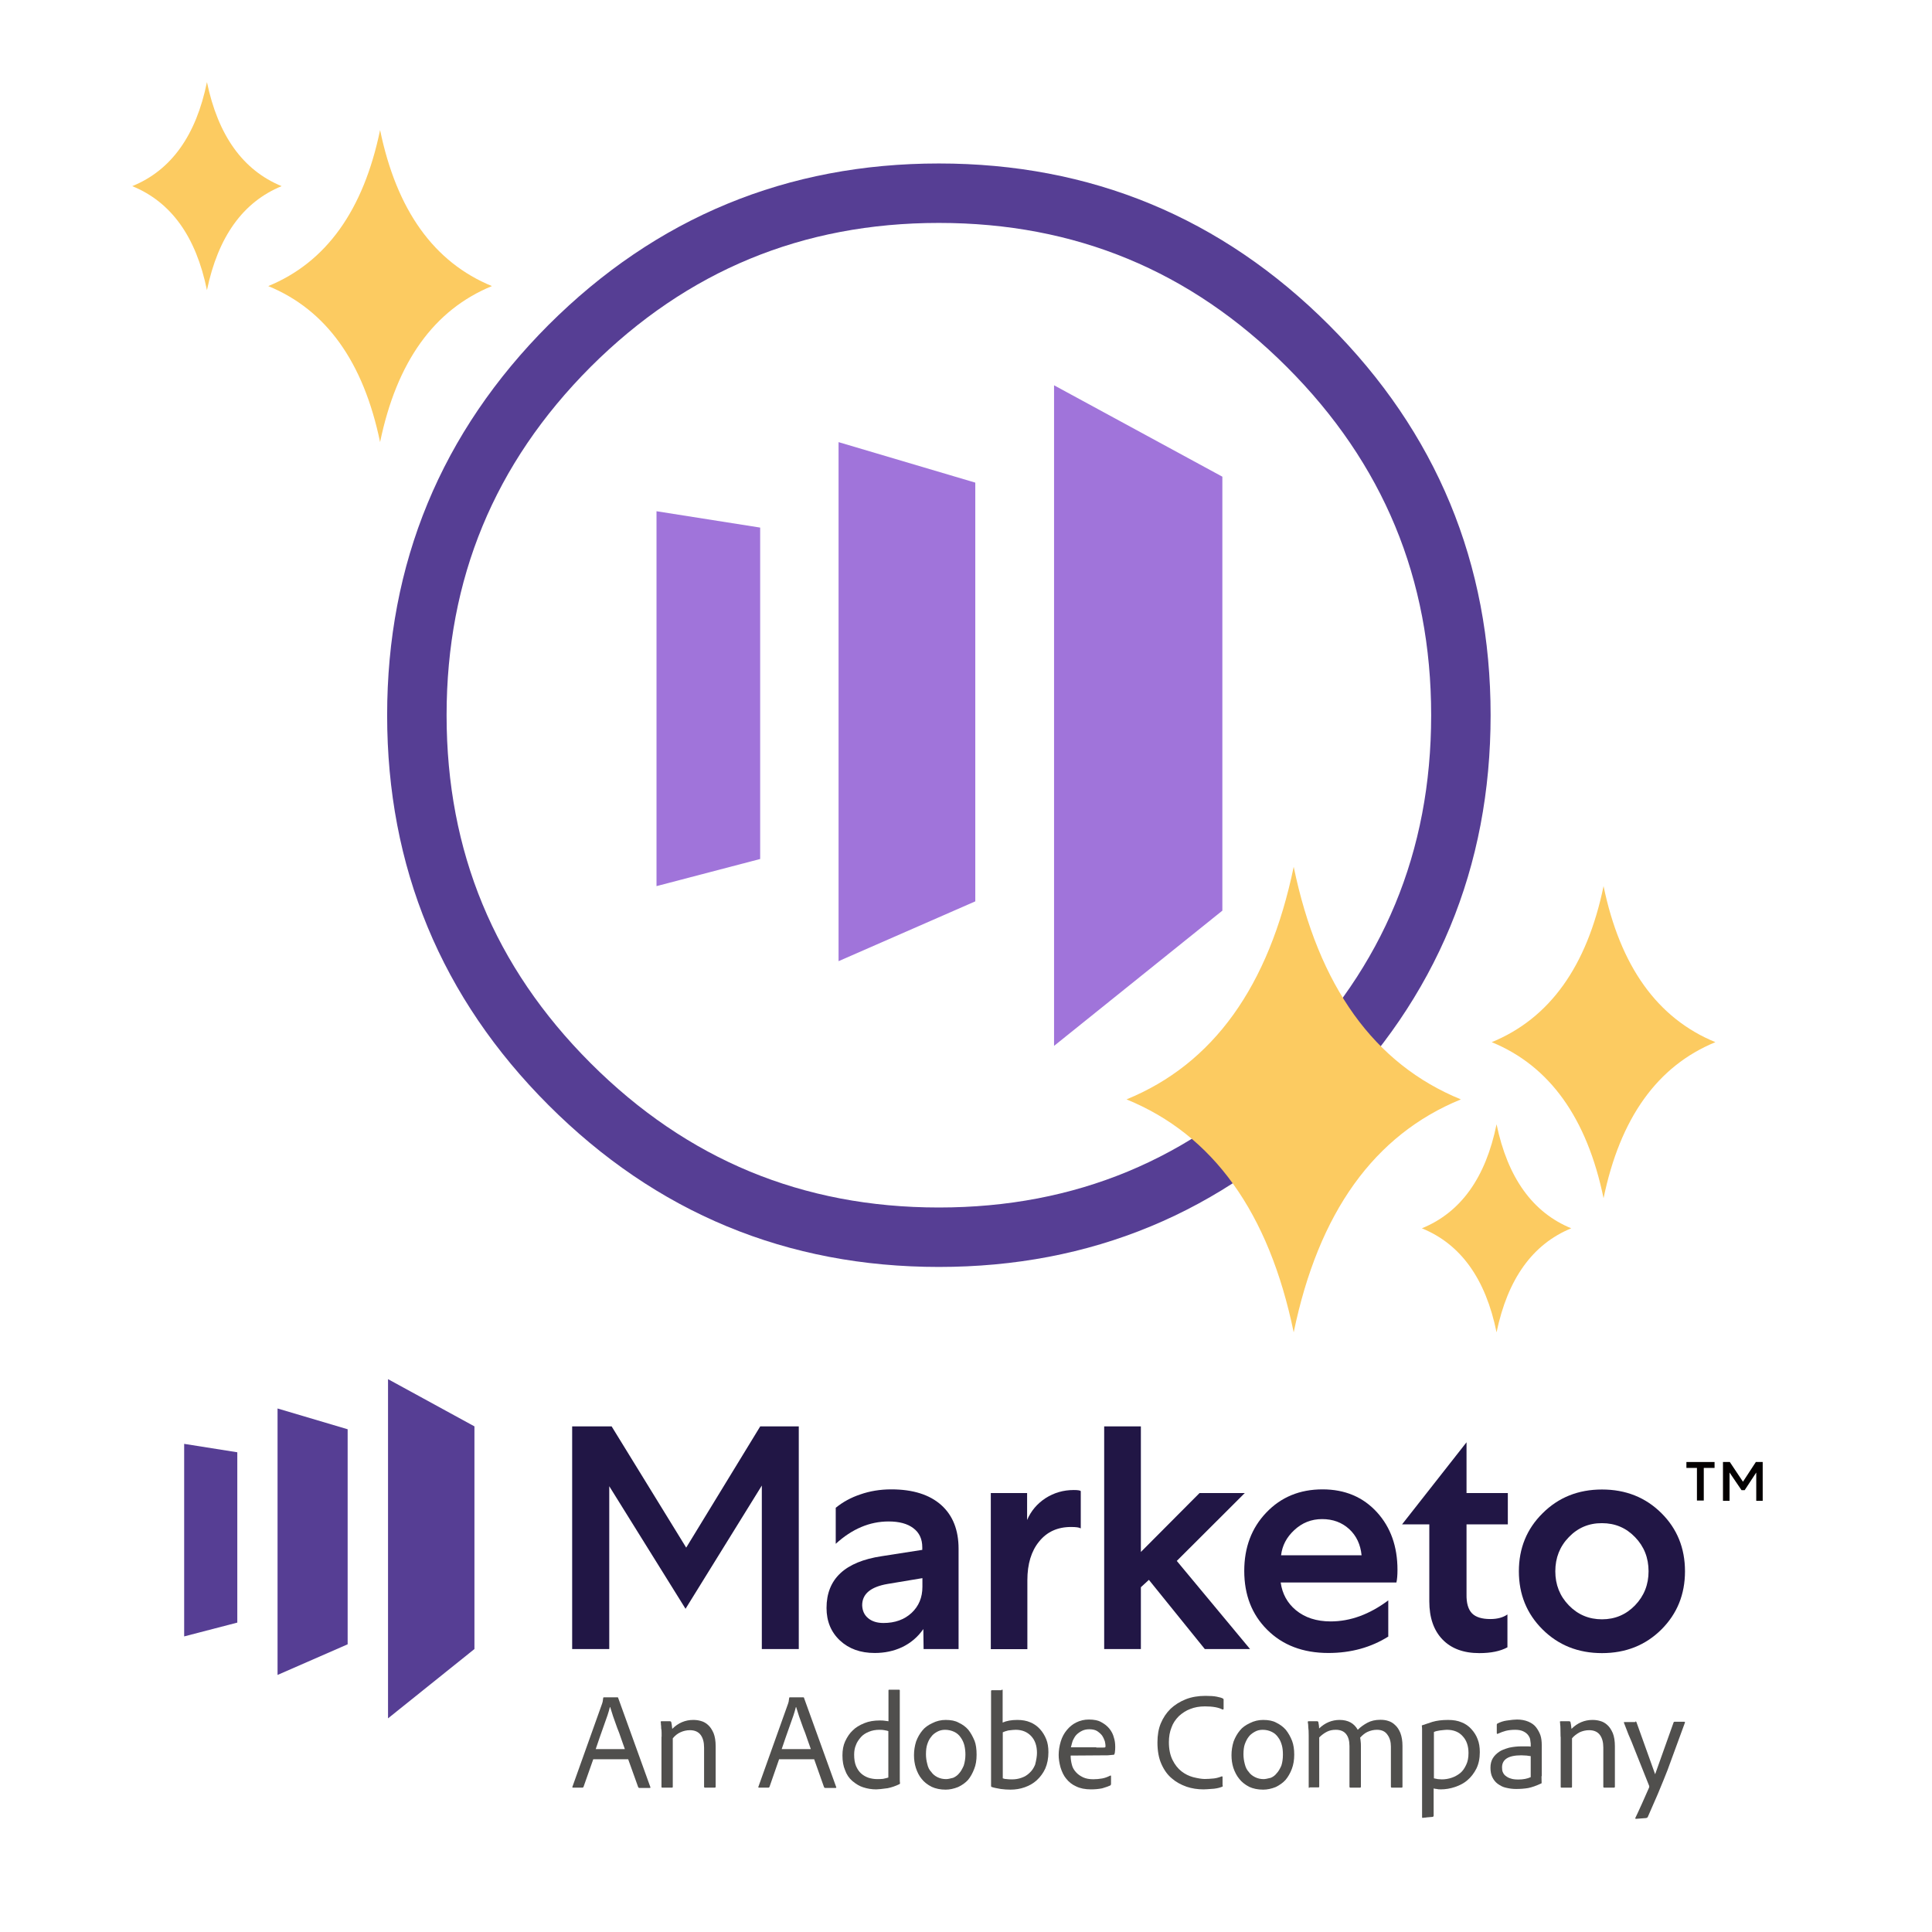 <?xml version="1.0" encoding="utf-8"?> 
<svg xmlns="http://www.w3.org/2000/svg" version="1.1" xmlns:xlink="http://www.w3.org/1999/xlink" preserveAspectRatio="none" x="0px" y="0px" width="260px" height="260px" viewBox="0 0 260 260">
<defs>
<g id="Layer3_0_MEMBER_0_MEMBER_0_FILL">
<path fill="#504F4D" stroke="none" d="
M 186 359.9
Q 186 359.65 185.7 359.65
L 180.6 359.65
Q 180.3 359.65 180.3 359.9
L 180.1 361.3 179.9 362 168.6 393.65
Q 168.45 394 168.9 394
L 172.4 394
Q 172.6 394 172.8 393.75
L 176.5 383.25 176.5 383.2 189.8 383.2 193.6 393.8
Q 193.75 394.1 194 394.1
L 198 394.1
Q 198.4 394.1 198.2 393.7
L 186 359.9
M 182.85 363.35
L 182.95 363.35
Q 183.1 363.95 184.05 366.85
L 185.65 371.35
Q 186.3 372.85 187.3 375.85 187.8 377.25 188.5 379.25
L 188.5 379.35 177.45 379.35
Q 178.45 376.45 178.95 374.95
L 181.95 366.45
Q 182.45 364.95 182.85 363.35 Z"/>
</g>

<g id="Layer3_0_MEMBER_0_MEMBER_1_FILL">
<path fill="#504F4D" stroke="none" d="
M 202.45 374.65
L 202.45 393.65
Q 202.45 394 202.75 394
L 206.45 394
Q 206.75 394 206.75 393.65
L 206.75 375.25
Q 208 373.7 209.65 372.95 211.4 372.15 213.25 372.15 216 372.15 217.35 373.95 218.65 375.7 218.65 378.75
L 218.65 393.65
Q 218.65 394 219.05 394
L 222.65 394
Q 223.05 394 223.05 393.65
L 223.05 378.25
Q 223.05 375.25 222.25 373.25 221.35 371.2 220.15 370.15 218.95 369.05 217.45 368.65 216.1 368.25 214.55 368.25 209.95 368.25 206.55 371.65 206.35 370.35 206.35 370
L 206.15 369
Q 206 368.75 205.65 368.75
L 202.45 368.75
Q 202.15 368.75 202.15 369 202.25 369.25 202.25 370 202.35 370.5 202.35 371.5 202.5 372 202.5 373.15
L 202.5 374.65 202.45 374.65 Z"/>
</g>

<g id="Layer3_0_MEMBER_0_MEMBER_2_FILL">
<path fill="#504F4D" stroke="none" d="
M 239.3 393.65
Q 239.15 394 239.6 394
L 243.1 394
Q 243.3 394 243.5 393.75
L 247.15 383.25 247.15 383.2 260.5 383.2 264.25 393.8
Q 264.4 394.1 264.65 394.1
L 268.65 394.1
Q 268.8 394.1 268.9 394 268.95 393.85 268.85 393.7
L 256.65 359.9
Q 256.65 359.65 256.35 359.65
L 251.3 359.65
Q 251 359.65 251 359.9
L 250.8 361.3 250.6 362 239.3 393.65
M 252.65 366.45
Q 253.15 364.95 253.55 363.35
L 253.65 363.35
Q 253.8 363.95 254.75 366.85
L 256.35 371.35
Q 257 372.85 258 375.85
L 259.2 379.25 259.2 379.35 248.15 379.35
Q 249.15 376.45 249.65 374.95
L 252.65 366.45 Z"/>
</g>

<g id="Layer3_0_MEMBER_0_MEMBER_3_FILL">
<path fill="#504F4D" stroke="none" d="
M 272.25 376.45
Q 271.25 378.65 271.25 381.75 271.25 385.05 272.25 387.35 273.1 389.8 275 391.45 277.15 393.25 279.1 393.85 281.5 394.65 284.1 394.65 285.2 394.65 288.45 394.2 290.65 393.75 292.85 392.7 293.15 392.55 293.15 392.3 293.05 391.9 293.05 391
L 293.05 357
Q 293.05 356.75 292.75 356.75
L 289.05 356.75
Q 288.75 356.75 288.75 357
L 288.75 368.75 287.25 368.55
Q 286.75 368.45 285.45 368.45 282.1 368.45 279.65 369.45 276.75 370.6 275.15 372.25 273.5 373.75 272.25 376.45
M 275.7 381.45
Q 275.7 379.3 276.4 377.75 276.85 376.4 278.3 374.75 279.35 373.55 281.3 372.75 283.1 372 285.3 372 286.6 372 287.2 372.15 288.4 372.35 288.7 372.5
L 288.7 390.15
Q 288.1 390.35 286.7 390.65 285.85 390.75 284.5 390.75 282.85 390.75 281.2 390.25 279.6 389.7 278.4 388.65 277.2 387.6 276.4 385.75 275.7 384.05 275.7 381.45 Z"/>
</g>

<g id="Layer3_0_MEMBER_0_MEMBER_4_FILL">
<path fill="#504F4D" stroke="none" d="
M 310.5 368.25
Q 307.8 368.25 305.45 369.45 302.95 370.6 301.65 372.25 300.15 374.05 299.25 376.45 298.45 379 298.45 381.65 298.45 384.2 299.15 386.45 300 389.05 301.35 390.65 302.7 392.4 305.1 393.65 307.45 394.75 310.5 394.75 312.75 394.75 315.25 393.75 317.55 392.65 319 391.05 320.4 389.35 321.35 386.85 322.25 384.65 322.25 381.45 322.25 378.25 321.5 376.25 320.45 373.7 319.1 372 317.65 370.3 315.35 369.25 313.55 368.25 310.5 368.25
M 303.5 385
Q 303 383.15 303 381.3 303 378.95 303.5 377.5 304.05 375.75 305 374.65 305.7 373.6 307.25 372.75 308.6 372 310.25 372 312.1 372 313.8 372.8 315.3 373.55 316.2 374.9 317.15 376.2 317.6 377.9 318 379.65 318 381.4 318 383.6 317.35 385.65 316.45 387.65 315.65 388.5 314.8 389.6 313.35 390.25 311.55 390.75 310.65 390.75 308.85 390.75 307.35 390 305.85 389.25 305 388 303.9 386.9 303.5 385 Z"/>
</g>

<g id="Layer3_0_MEMBER_0_MEMBER_5_FILL">
<path fill="#504F4D" stroke="none" d="
M 331.75 356.75
L 331.75 356.95 328.15 356.95
Q 327.75 356.95 327.75 357.25
L 327.75 393.25
Q 327.75 393.75 328.05 393.75 329 394.1 331.45 394.5 333.3 394.75 335.15 394.75 338 394.75 340.55 393.85 343.25 392.9 345.15 391.15 347.2 389.25 348.35 386.75 349.55 384 349.55 380.5 349.55 377.65 348.75 375.65 347.85 373.4 346.35 371.75 344.75 370 342.65 369.15 340.55 368.25 337.75 368.25 334.4 368.25 332.15 369.25
L 332.15 357
Q 332.15 356.75 332.05 356.75
L 331.75 356.75
M 337.1 372
Q 340.75 372 343 374.4 345.2 376.75 345.2 380.8 345.2 382.55 344.5 385.25 343.7 387.2 342.4 388.35 341.1 389.65 339.3 390.25 337.65 390.85 335.7 390.85 334.4 390.85 333.8 390.75 332.95 390.75 332.2 390.45
L 332.2 372.95
Q 332.9 372.6 334.3 372.25 336.3 372 337.1 372 Z"/>
</g>

<g id="Layer3_0_MEMBER_0_MEMBER_6_FILL">
<path fill="#504F4D" stroke="none" d="
M 358 381.9
L 358 381.8 372.15 381.7
Q 373.15 381.6 374.25 381.5 374.65 381.5 374.65 381.2 374.85 380.8 374.85 380.2 374.95 379.7 374.95 378.5 374.95 376.5 374.45 375 374 373.15 372.75 371.6 371.6 370.15 369.65 369.1 367.95 368.1 364.95 368.1 362.35 368.1 360.15 369.2 358.1 370.2 356.55 372.1 355 373.95 354.25 376.4 353.45 379.1 353.45 381.6 353.45 383.7 354.15 386.3 355 389 356.25 390.5 357.8 392.5 360.05 393.5 362.35 394.65 365.75 394.65 368 394.65 370 394.25 372.35 393.55 373.1 393.15 373.35 392.9 373.35 392.65
L 373.35 389.65
Q 373.35 389.3 373.1 389.4 371.4 390.25 370 390.5 368.3 390.8 366.6 390.8 364.35 390.8 362.8 390.1 361.1 389.3 360.1 388.2 358.85 386.85 358.5 385.4 358 383.55 358 381.9
M 358.1 378.65
Q 358.6 376.65 358.8 376.15 359.55 374.55 360.2 373.9 361.1 373 362.3 372.4 363.5 371.8 365.1 371.8 367 371.8 368.1 372.5 369.4 373.4 370 374.25 370.5 374.95 371 376.35 371.25 377.5 371.25 378.05
L 371.25 378.35 371.15 378.65
Q 371.1 378.75 370.35 378.75
L 367.75 378.75 367.75 378.65 358.1 378.65 Z"/>
</g>

<g id="Layer3_0_MEMBER_0_MEMBER_7_FILL">
<path fill="#504F4D" stroke="none" d="
M 396 364
Q 393.6 366.35 392.25 369.6 391 372.65 391 376.8 391 381.65 392.5 385 394.05 388.5 396.5 390.5 398.7 392.45 402.1 393.65 405.1 394.65 408.5 394.65 409.4 394.65 412.5 394.4 414.25 394.2 415.6 393.65 415.85 393.65 415.85 393.15
L 415.75 393.15 415.75 389.9
Q 415.75 389.7 415.45 389.7 413.8 390.35 412.45 390.5 410.45 390.7 408.95 390.7 407.35 390.7 404.55 390 402.15 389.35 400.15 387.8 398.1 386.2 396.75 383.5 395.35 380.7 395.35 376.7 395.35 373.55 396.35 371.1 397.15 368.8 399.15 366.8 401.25 364.9 403.45 364.1 405.9 363.1 409.05 363.1 413.5 363.1 415.75 364.3 416.15 364.3 416.15 364
L 416.15 360.5
Q 416.15 360.2 415.85 360.1 415.3 359.75 413.5 359.4 412 359.1 409.25 359.1 405.05 359.1 401.75 360.4 398.4 361.75 396 364 Z"/>
</g>

<g id="Layer3_0_MEMBER_0_MEMBER_8_FILL">
<path fill="#504F4D" stroke="none" d="
M 431.2 368.25
Q 428.5 368.25 426.15 369.45 423.65 370.6 422.35 372.25 420.85 374.05 419.95 376.45 419.15 379 419.15 381.65 419.15 384.2 419.85 386.45 420.7 388.95 422.1 390.65 423.4 392.35 425.8 393.65 428.15 394.75 431.2 394.75 433.5 394.75 436 393.75 438.3 392.6 439.7 391.05 441.2 389.25 442.1 386.85 443 384.45 443 381.45 443 378.4 442.2 376.25 441.3 373.9 439.8 372 438.3 370.3 436.1 369.25 434.25 368.25 431.2 368.25
M 424.2 385
Q 423.7 383.15 423.7 381.3 423.7 378.95 424.2 377.5 424.85 375.7 425.7 374.65 426.4 373.65 428 372.75 429.3 372 431 372 432.9 372 434.5 372.8 436 373.55 436.9 374.9 437.8 376.05 438.3 377.9 438.7 379.35 438.7 381.4 438.7 383.8 438.1 385.65 437.2 387.65 436.35 388.5 435.5 389.65 434.1 390.25 432.2 390.75 431.35 390.75 429.6 390.75 428.1 390 426.5 389.2 425.7 388 424.65 386.9 424.2 385 Z"/>
</g>

<g id="Layer3_0_MEMBER_0_MEMBER_9_FILL">
<path fill="#504F4D" stroke="none" d="
M 481.35 370.2
Q 480.2 369.05 478.65 368.6 477.45 368.2 475.75 368.2 472.9 368.2 470.85 369.3 468.7 370.45 467.15 372 465.05 368.25 460.25 368.25 455.85 368.25 452.45 371.5 452.45 370.65 452.35 370.15
L 452.15 369
Q 452 368.75 451.75 368.75
L 448.45 368.75
Q 448.15 368.75 448.15 369 448.35 370 448.35 371.15 448.5 372 448.5 374.25
L 448.5 393.75
Q 448.5 394.15 448.75 394.15
L 448.75 393.9 452.2 393.9
Q 452.5 393.9 452.5 393.6
L 452.5 374.9
Q 453.9 373.5 455.5 372.7 456.9 372 458.8 372 461.4 372 462.7 373.6 464 375.2 464 378.2
L 464 393.6
Q 464 394 464.35 394
L 468 394
Q 468.35 394 468.35 393.6
L 468.35 378.3
Q 468.35 377 468.25 376.4 468.15 375.3 468.05 375 469.45 373.45 470.85 372.8 472.6 372 474.45 372 477.2 372 478.45 373.9 479.75 375.65 479.75 378.4
L 479.75 393.6
Q 479.75 394 480.15 394
L 483.75 394
Q 484.15 394 484.15 393.7
L 484.15 378.1
Q 484.15 375.3 483.35 373.2 482.55 371.25 481.35 370.2 Z"/>
</g>

<g id="Layer3_0_MEMBER_0_MEMBER_10_FILL">
<path fill="#504F4D" stroke="none" d="
M 501.5 368.25
Q 498 368.25 495.5 369
L 491.6 370.3
Q 491.5 370.3 491.5 370.5 491.6 370.85 491.6 371.75
L 491.6 405.25
Q 491.6 405.5 491.85 405.5
L 492.35 405.4
Q 493 405.4 493.35 405.3
L 495.7 405.1
Q 496 404.9 496 404.7
L 496 394.3
Q 496.8 394.5 497.2 394.5 497.6 394.65 498.7 394.65 501.4 394.65 504.1 393.75 507.05 392.75 508.85 391.15 510.9 389.4 512.25 386.75 513.55 384.1 513.55 380.5 513.55 377.65 512.75 375.65 512 373.55 510.35 371.75 508.8 370 506.6 369.15 504.5 368.25 501.5 368.25
M 498.35 372.25
Q 500.5 372 501 372 504.9 372 507.05 374.45 509.25 376.8 509.25 380.85 509.25 383.55 508.35 385.35 507.4 387.4 506.1 388.45 504.6 389.65 502.8 390.25 501 390.85 499.1 390.85
L 497.6 390.75 496.1 390.45 496.1 372.85
Q 496.85 372.45 498.35 372.25 Z"/>
</g>

<g id="Layer3_0_MEMBER_0_MEMBER_11_FILL">
<path fill="#504F4D" stroke="none" d="
M 523.7 368.5
Q 521.95 368.75 520.3 369.6 520 369.75 520 370
L 520 373.2
Q 520 373.7 520.4 373.5 522.05 372.75 523.4 372.4 525 372 527 372 528.9 372 530.1 372.6 531.25 373.15 531.9 374 532.6 374.95 532.7 375.7 532.9 376.9 532.9 377.2
L 532.9 378.4
Q 532.6 378.3 531.6 378.3
L 529.3 378.3
Q 527.05 378.3 524.7 378.8 522.05 379.55 521 380.3 519.4 381.35 518.5 382.8 517.6 384.3 517.6 386.4 517.6 388.6 518.3 390 519.05 391.55 520.3 392.5 521.95 393.7 523.4 394 525.4 394.5 527.3 394.5 529.8 394.5 531.9 394.15 534 393.75 537 392.35 537.05 392.35 537.05 392.15
L 537 389.65 537.1 389.65 537.1 377.9
Q 537.1 375.6 536.6 374.1 536.05 372.5 534.9 371 533.9 369.7 532 368.9 530.1 368.1 527.7 368.1 526.3 368.1 523.7 368.5
M 525.25 390.5
Q 524.3 390.25 523.35 389.5 522.65 389 522.25 388 522 387.4 522 386.3 522 384.05 523.75 382.9 525.55 381.7 529.35 381.7 530.15 381.7 531.35 381.8
L 532.75 382 532.9 382 532.9 390
Q 530.95 390.9 528.2 390.9 526.3 390.9 525.25 390.5 Z"/>
</g>

<g id="Layer3_0_MEMBER_0_MEMBER_12_FILL">
<path fill="#504F4D" stroke="none" d="
M 562 370.15
Q 560.8 369.05 559.3 368.65 557.95 368.25 556.4 368.25 551.8 368.25 548.4 371.65 548.2 370.35 548.2 370
L 548 369
Q 547.85 368.75 547.5 368.75
L 544.3 368.75
Q 544 368.75 544 369 544.1 369.25 544.1 370 544.2 370.5 544.2 371.5
L 544.25 374.65 544.3 374.65 544.3 393.65
Q 544.3 394 544.6 394
L 548.3 394
Q 548.6 394 548.6 393.65
L 548.6 375.25
Q 549.6 374 551.5 372.95 553.25 372.15 555.1 372.15 557.85 372.15 559.2 373.95 560.5 375.7 560.5 378.75
L 560.5 393.65
Q 560.5 394 560.9 394
L 564.5 394
Q 564.9 394 564.9 393.65
L 564.9 378.25
Q 564.9 375.25 564.1 373.25 563.2 371.2 562 370.15 Z"/>
</g>

<g id="Layer3_0_MEMBER_0_MEMBER_13_FILL">
<path fill="#504F4D" stroke="none" d="
M 591.3 368.95
L 587.6 368.95
Q 587.25 368.95 587.2 369.25
L 580.2 388.9 573.1 369.1
Q 572.95 368.8 572.7 368.8
L 572.7 369.05 568.65 369.05
Q 568.2 369.05 568.35 369.35 568.85 370.75 570.05 373.75 571.45 376.95 572 378.45
L 577.9 393.25
Q 578.05 393.65 577.9 393.95
L 575.2 400.05
Q 573.4 404.05 572.7 405.45 572.55 405.85 572.9 405.85
L 576.8 405.55
Q 577.3 405.4 577.4 405.15 577.85 404.2 581.2 396.45 583.7 390.45 584.9 387.35
L 591.5 369.35
Q 591.65 368.95 591.3 368.95 Z"/>
</g>

<g id="Layer3_0_MEMBER_1_MEMBER_0_FILL">
<path fill="#563E94" stroke="none" d="
M 131.35 256.65
L 98.5 238.7 98.5 367.65 131.35 341.3 131.35 256.65 Z"/>
</g>

<g id="Layer3_0_MEMBER_1_MEMBER_1_FILL">
<path fill="#563E94" stroke="none" d="
M 83.15 339.5
L 83.15 257.75 56.5 249.85 56.5 351.15 83.15 339.5 Z"/>
</g>

<g id="Layer3_0_MEMBER_1_MEMBER_2_FILL">
<path fill="#563E94" stroke="none" d="
M 41.2 266.5
L 21 263.3 21 336.5 41.2 331.25 41.2 266.5 Z"/>
</g>

<g id="Layer3_0_MEMBER_1_MEMBER_3_FILL">
<path fill="#211645" stroke="none" d="
M 183.5 256.65
L 168.5 256.65 168.5 341.3 182.6 341.3 182.6 279.4 211.6 326 240.6 279.15 240.6 341.3 254.65 341.3 254.65 256.65 240 256.65 211.85 302.75 183.5 256.65 Z"/>
</g>

<g id="Layer3_0_MEMBER_1_MEMBER_4_MEMBER_0_FILL">
<path fill="#211645" stroke="none" d="
M 277.95 282.55
Q 272.75 284.3 268.7 287.6
L 268.7 301.3
Q 278 292.8 288.8 292.8 294.85 292.8 298.2 295.35 301.6 297.9 301.6 302.6
L 301.6 303.6 286.2 306
Q 265.2 309.15 265.2 325.7 265.2 333.25 270.3 338.05 275.4 342.8 283.5 342.8 289.2 342.8 293.9 340.6 298.9 338.2 302 333.7
L 302.1 341.3 315.4 341.3 315.4 303.2
Q 315.4 292.5 308.85 286.6 302.15 280.6 289.8 280.6 283.5 280.6 277.95 282.55
M 288.45 316.55
L 301.65 314.35 301.65 317.65
Q 301.65 323.7 297.55 327.55 293.4 331.4 286.85 331.4 283.25 331.4 281.05 329.6 278.85 327.8 278.75 324.65 278.75 318.2 288.45 316.55 Z"/>
</g>

<g id="Layer3_0_MEMBER_1_MEMBER_4_MEMBER_1_FILL">
<path fill="#211645" stroke="none" d="
M 361.75 295.4
L 361.85 295.4 361.85 281.25
Q 361.45 280.85 359.15 280.85 353.3 280.85 348.45 283.95 343.65 287.1 341.45 292.25
L 341.45 282 327.65 282 327.65 341.35 341.55 341.35 341.55 315.15
Q 341.55 305.9 346 300.45 350.45 294.9 358.15 294.9 361 294.9 361.75 295.4 Z"/>
</g>

<g id="Layer3_0_MEMBER_1_MEMBER_5_FILL">
<path fill="#211645" stroke="none" d="
M 424.2 282
L 407 282 384.7 304.4 384.7 256.65 370.75 256.65 370.75 341.3 384.7 341.3 384.7 317.8 387.75 315 409 341.3 426.2 341.3 398.35 307.8 424.2 282 Z"/>
</g>

<g id="Layer3_0_MEMBER_1_MEMBER_6_MEMBER_0_FILL">
<path fill="#211645" stroke="none" d="
M 474.5 289.35
Q 466.55 280.6 453.75 280.6 440.75 280.6 432.35 289.45 424 298.2 424 311.6 424 325.25 432.65 333.9 441.5 342.8 456 342.8 468.85 342.8 478.85 336.5
L 478.75 336.5 478.75 322.8
Q 468.05 330.8 456.85 330.8 448.8 330.8 443.6 326.5 438.75 322.45 437.85 316
L 481.85 316
Q 482.25 314.2 482.25 311.2 482.25 297.9 474.5 289.35
M 453.6 291.9
Q 459.75 291.9 463.9 295.7 468 299.5 468.6 305.65
L 438 305.65
Q 438.65 300.15 442.95 296.15 447.45 291.9 453.6 291.9 Z"/>
</g>

<g id="Layer3_0_MEMBER_1_MEMBER_6_MEMBER_1_FILL">
<path fill="#211645" stroke="none" d="
M 508.5 293.9
L 524.2 293.9 524.2 282 508.5 282 508.5 262.7 484 293.9 494.35 293.9 494.35 323.15
Q 494.35 332.45 499.35 337.65 504.35 342.85 513.35 342.85 520 342.85 524.05 340.65
L 524.05 328.15
Q 521.55 329.9 517.55 329.9 512.75 329.9 510.6 327.75 508.4 325.5 508.5 320.5
L 508.5 293.9 Z"/>
</g>

<g id="Layer3_0_MEMBER_1_MEMBER_6_MEMBER_2_FILL">
<path fill="#211645" stroke="none" d="
M 560 280.65
Q 546.45 280.65 537.4 289.7 528.4 298.6 528.4 311.75 528.4 324.9 537.4 333.85 546.45 342.85 560 342.85 573.55 342.85 582.6 333.85 591.55 324.9 591.55 311.75 591.55 298.55 582.6 289.65 573.55 280.65 560 280.65
M 542.25 311.75
Q 542.25 304.05 547.4 298.75 552.55 293.4 560 293.45 567.45 293.45 572.55 298.75 577.7 304.05 577.7 311.75 577.7 319.35 572.55 324.7 567.4 330 560 330 552.55 330 547.4 324.7 542.25 319.4 542.25 311.75 Z"/>
</g>

<g id="marketo_an_adobe_company_vector_logo_svg_layer__Group__0_Layer0_0_MEMBER_0_FILL">
<path fill="#040000" stroke="none" d="
M 0 0
L 0 2.25 4 2.25 4 14.65 6.6 14.65 6.6 2.25 10.7 2.25 10.7 0 0 0 Z"/>
</g>

<g id="marketo_an_adobe_company_vector_logo_svg_layer__Group__0_Layer0_0_MEMBER_1_FILL">
<path fill="#040000" stroke="none" d="
M 20.95 10.7
L 22.15 10.7 26.55 4 26.55 14.75 29 14.75 29 0 26.4 0 21.5 7.5 16.5 0 13.9 0 13.9 14.75 16.4 14.75 16.4 4 20.95 10.7 Z"/>
</g>

<g id="Layer1_0_FILL">
<path fill="#A074DA" stroke="none" d="
M 131.25 64.95
L 112.85 59.5 112.85 129.35 131.25 121.3 131.25 64.95
M 102.3 71
L 88.35 68.8 88.35 119.25 102.3 115.6 102.3 71
M 164.5 122.55
L 164.5 64.15 141.85 51.85 141.85 140.75 164.5 122.55 Z"/>
</g>

<g id="Layer0_0_FILL">
<path fill="#FCCB61" stroke="none" d="
M 17.8 25.05
Q 25.65 28.25 27.85 39.05 30.1 28.25 37.9 25.05 30.1 21.85 27.85 11.05 25.65 21.85 17.8 25.05
M 66.2 38.5
Q 54.5 33.7 51.15 17.5 47.8 33.7 36.1 38.5 47.8 43.3 51.15 59.5 54.5 43.3 66.2 38.5
M 191.35 165.3
Q 199.2 168.5 201.4 179.3 203.65 168.5 211.45 165.3 203.65 162.1 201.4 151.3 199.2 162.1 191.35 165.3
M 196.6 147.95
Q 179.1 140.8 174.1 116.65 169.1 140.8 151.6 147.95 169.1 155.1 174.1 179.3 179.1 155.1 196.6 147.95
M 230.85 140.25
Q 219.15 135.45 215.8 119.25 212.45 135.45 200.75 140.25 212.45 145.05 215.8 161.25 219.15 145.05 230.85 140.25 Z"/>
</g>

<path id="Layer2_0_1_STROKES" stroke="#563E94" stroke-width="8" stroke-linejoin="round" stroke-linecap="round" fill="none" d="
M 196.6 96.25
Q 196.6 125.35 176 145.9 155.45 166.5 126.35 166.5 97.25 166.5 76.65 145.9 56.1 125.35 56.1 96.25 56.1 67.15 76.65 46.55 97.25 26 126.35 26 155.45 26 176 46.55 196.6 67.15 196.6 96.25 Z"/>
</defs>

<g transform="matrix( 0.354, 0, 0, 0.354, 17.35,101.1) ">
<use xlink:href="#Layer3_0_MEMBER_0_MEMBER_0_FILL"/>
</g>

<g transform="matrix( 0.354, 0, 0, 0.354, 17.35,101.1) ">
<use xlink:href="#Layer3_0_MEMBER_0_MEMBER_1_FILL"/>
</g>

<g transform="matrix( 0.354, 0, 0, 0.354, 17.35,101.1) ">
<use xlink:href="#Layer3_0_MEMBER_0_MEMBER_2_FILL"/>
</g>

<g transform="matrix( 0.354, 0, 0, 0.354, 17.35,101.1) ">
<use xlink:href="#Layer3_0_MEMBER_0_MEMBER_3_FILL"/>
</g>

<g transform="matrix( 0.354, 0, 0, 0.354, 17.35,101.1) ">
<use xlink:href="#Layer3_0_MEMBER_0_MEMBER_4_FILL"/>
</g>

<g transform="matrix( 0.354, 0, 0, 0.354, 17.35,101.1) ">
<use xlink:href="#Layer3_0_MEMBER_0_MEMBER_5_FILL"/>
</g>

<g transform="matrix( 0.354, 0, 0, 0.354, 17.35,101.1) ">
<use xlink:href="#Layer3_0_MEMBER_0_MEMBER_6_FILL"/>
</g>

<g transform="matrix( 0.354, 0, 0, 0.354, 17.35,101.1) ">
<use xlink:href="#Layer3_0_MEMBER_0_MEMBER_7_FILL"/>
</g>

<g transform="matrix( 0.354, 0, 0, 0.354, 17.35,101.1) ">
<use xlink:href="#Layer3_0_MEMBER_0_MEMBER_8_FILL"/>
</g>

<g transform="matrix( 0.354, 0, 0, 0.354, 17.35,101.1) ">
<use xlink:href="#Layer3_0_MEMBER_0_MEMBER_9_FILL"/>
</g>

<g transform="matrix( 0.354, 0, 0, 0.354, 17.35,101.1) ">
<use xlink:href="#Layer3_0_MEMBER_0_MEMBER_10_FILL"/>
</g>

<g transform="matrix( 0.354, 0, 0, 0.354, 17.35,101.1) ">
<use xlink:href="#Layer3_0_MEMBER_0_MEMBER_11_FILL"/>
</g>

<g transform="matrix( 0.354, 0, 0, 0.354, 17.35,101.1) ">
<use xlink:href="#Layer3_0_MEMBER_0_MEMBER_12_FILL"/>
</g>

<g transform="matrix( 0.354, 0, 0, 0.354, 17.35,101.1) ">
<use xlink:href="#Layer3_0_MEMBER_0_MEMBER_13_FILL"/>
</g>

<g transform="matrix( 0.354, 0, 0, 0.354, 17.35,101.1) ">
<use xlink:href="#Layer3_0_MEMBER_1_MEMBER_0_FILL"/>
</g>

<g transform="matrix( 0.354, 0, 0, 0.354, 17.35,101.1) ">
<use xlink:href="#Layer3_0_MEMBER_1_MEMBER_1_FILL"/>
</g>

<g transform="matrix( 0.354, 0, 0, 0.354, 17.35,101.1) ">
<use xlink:href="#Layer3_0_MEMBER_1_MEMBER_2_FILL"/>
</g>

<g transform="matrix( 0.354, 0, 0, 0.354, 17.35,101.1) ">
<use xlink:href="#Layer3_0_MEMBER_1_MEMBER_3_FILL"/>
</g>

<g transform="matrix( 0.354, 0, 0, 0.354, 17.35,101.1) ">
<use xlink:href="#Layer3_0_MEMBER_1_MEMBER_4_MEMBER_0_FILL"/>
</g>

<g transform="matrix( 0.354, 0, 0, 0.354, 17.35,101.1) ">
<use xlink:href="#Layer3_0_MEMBER_1_MEMBER_4_MEMBER_1_FILL"/>
</g>

<g transform="matrix( 0.354, 0, 0, 0.354, 17.35,101.1) ">
<use xlink:href="#Layer3_0_MEMBER_1_MEMBER_5_FILL"/>
</g>

<g transform="matrix( 0.354, 0, 0, 0.354, 17.35,101.1) ">
<use xlink:href="#Layer3_0_MEMBER_1_MEMBER_6_MEMBER_0_FILL"/>
</g>

<g transform="matrix( 0.354, 0, 0, 0.354, 17.35,101.1) ">
<use xlink:href="#Layer3_0_MEMBER_1_MEMBER_6_MEMBER_1_FILL"/>
</g>

<g transform="matrix( 0.354, 0, 0, 0.354, 17.35,101.1) ">
<use xlink:href="#Layer3_0_MEMBER_1_MEMBER_6_MEMBER_2_FILL"/>
</g>

<g transform="matrix( 0.354, 0, 0, 0.354, 226.95,196.75) ">
<g transform="matrix( 1, 0, 0, 1, 0,0) ">
<use xlink:href="#marketo_an_adobe_company_vector_logo_svg_layer__Group__0_Layer0_0_MEMBER_0_FILL"/>
</g>

<g transform="matrix( 1, 0, 0, 1, 0,0) ">
<use xlink:href="#marketo_an_adobe_company_vector_logo_svg_layer__Group__0_Layer0_0_MEMBER_1_FILL"/>
</g>
</g>

<g transform="matrix( 1, 0, 0, 1, 0,0) ">
<use xlink:href="#Layer2_0_1_STROKES"/>
</g>

<g transform="matrix( 1, 0, 0, 1, 0,0) ">
<use xlink:href="#Layer1_0_FILL"/>
</g>

<g transform="matrix( 1, 0, 0, 1, 0,0) ">
<use xlink:href="#Layer0_0_FILL"/>
</g>
</svg>
